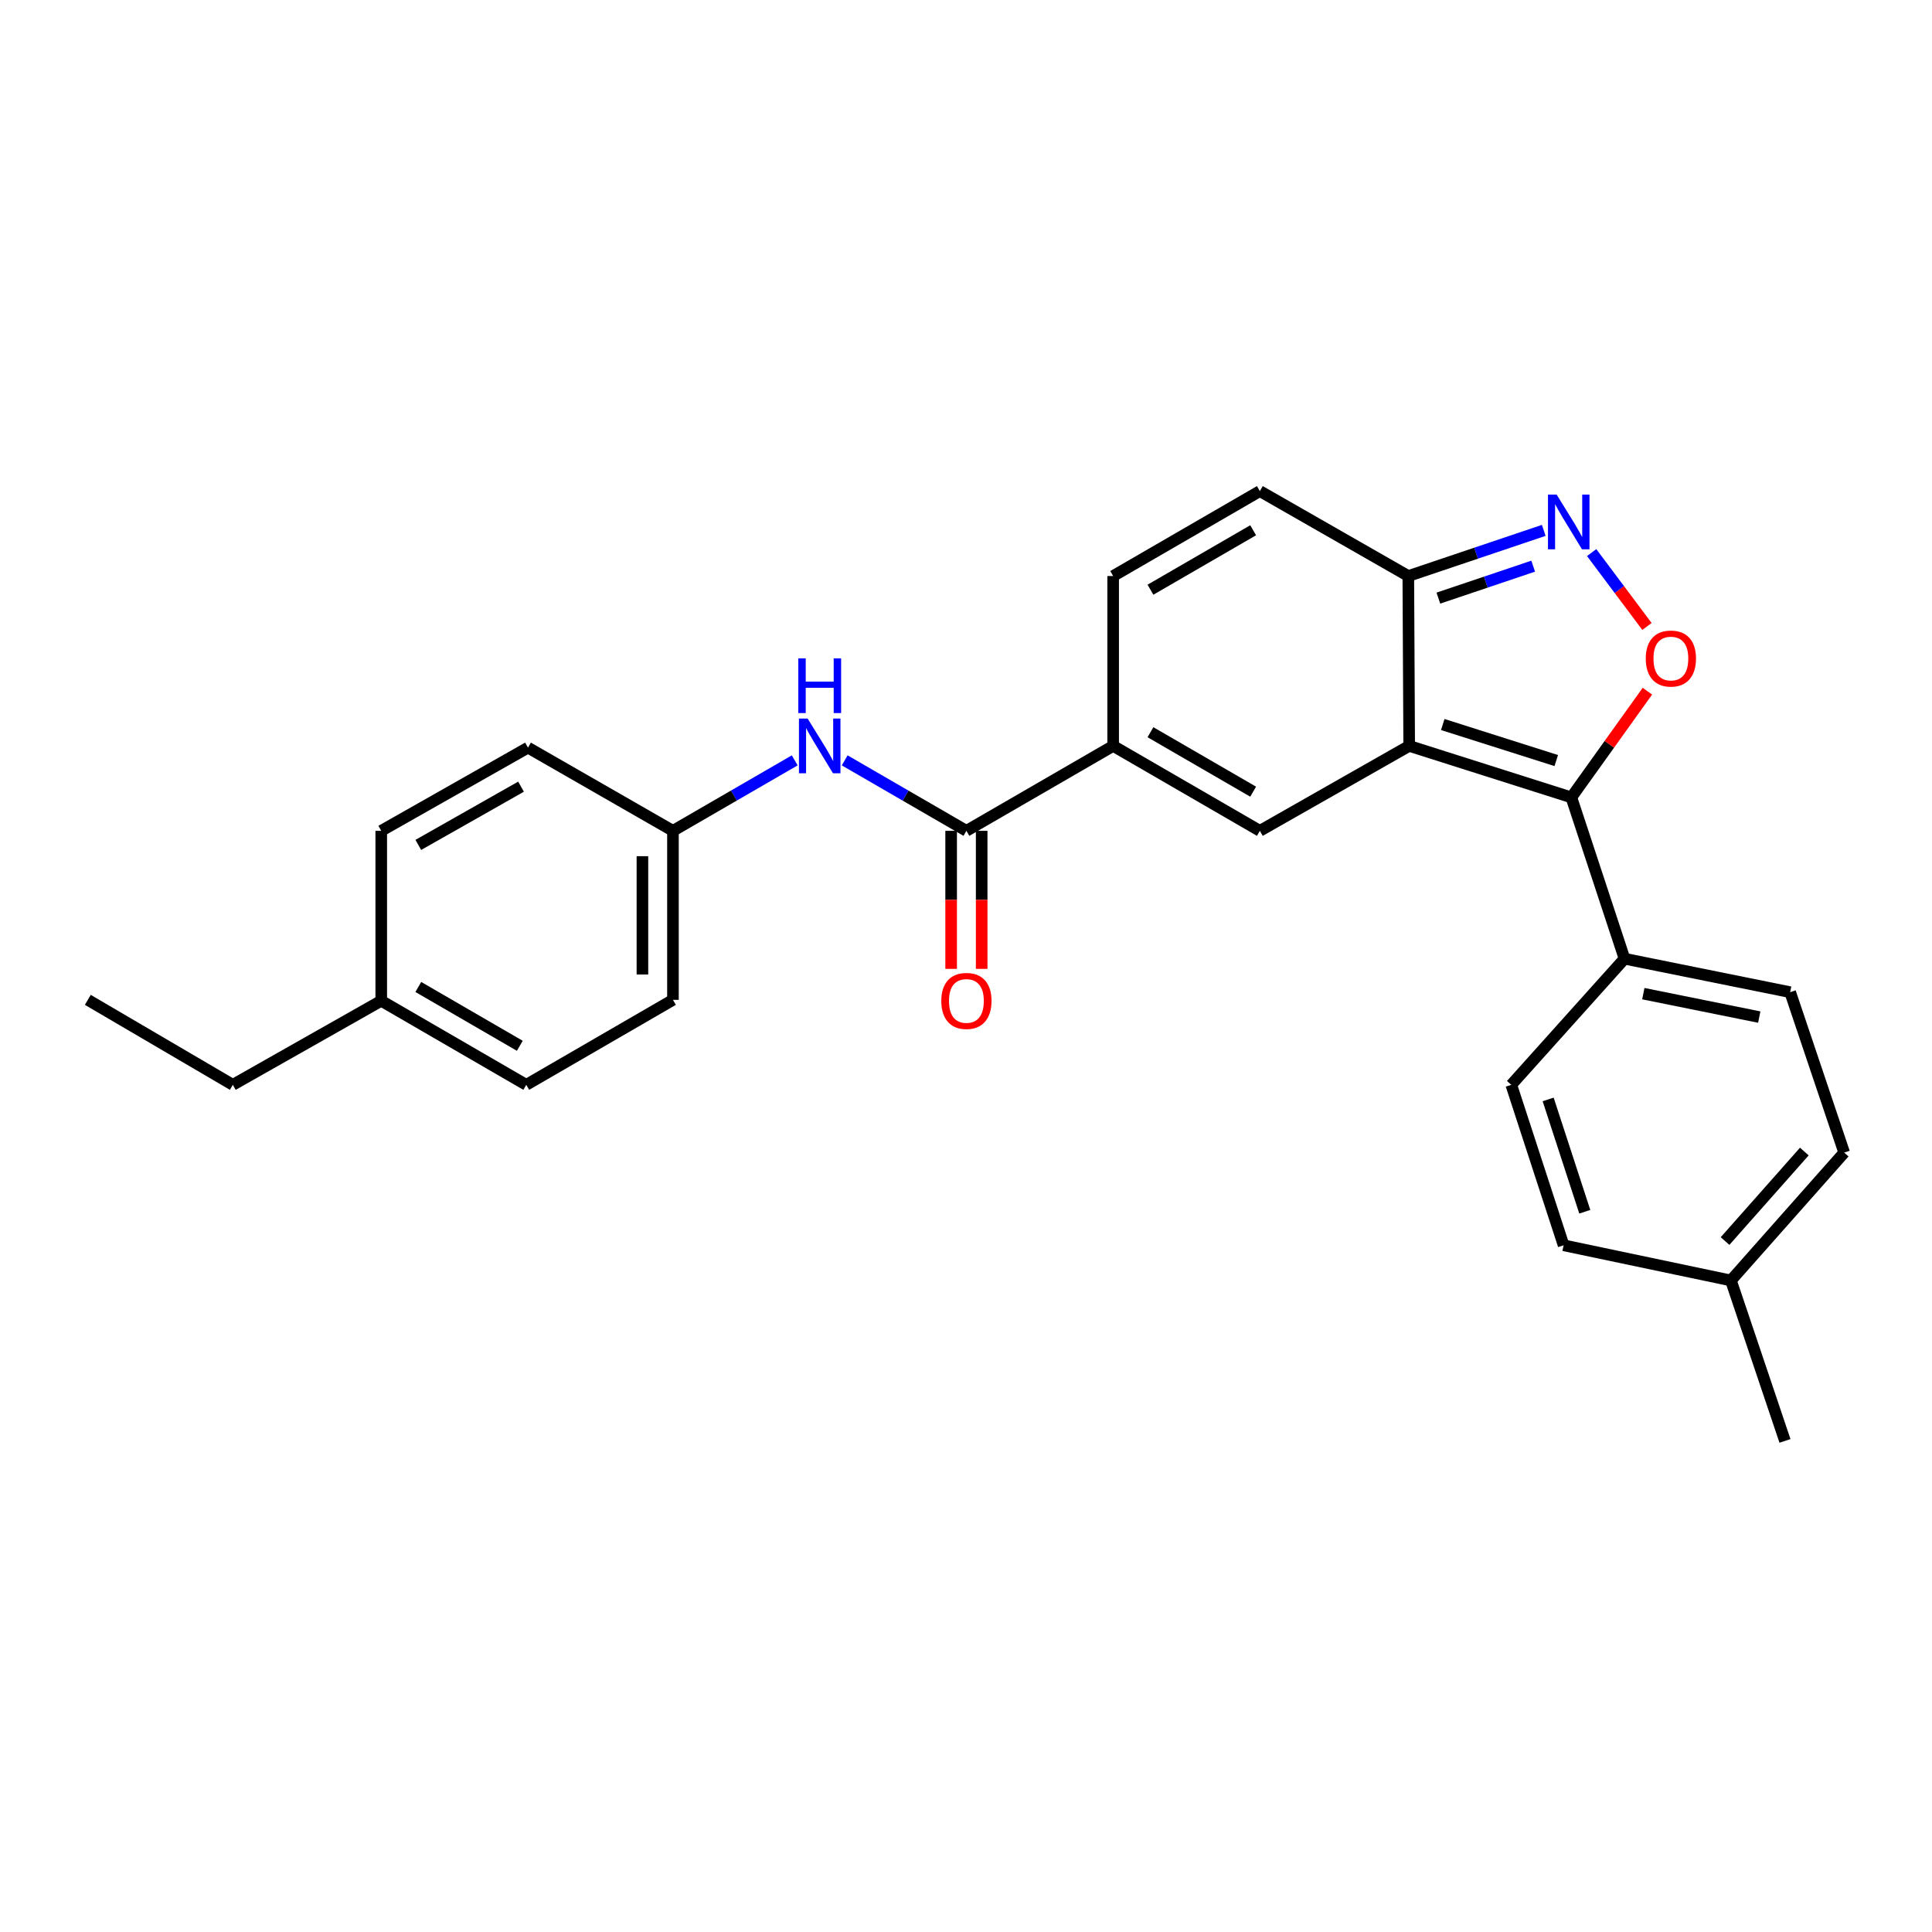 <?xml version='1.0' encoding='iso-8859-1'?>
<svg version='1.1' baseProfile='full'
              xmlns='http://www.w3.org/2000/svg'
                      xmlns:rdkit='http://www.rdkit.org/xml'
                      xmlns:xlink='http://www.w3.org/1999/xlink'
                  xml:space='preserve'
width='1000px' height='1000px' viewBox='0 0 1000 1000'>
<!-- END OF HEADER -->
<rect style='opacity:1.0;fill:#FFFFFF;stroke:none' width='1000' height='1000' x='0' y='0'> </rect>
<path class='bond-0' d='M 729.393,386.076 L 813.324,412.724' style='fill:none;fill-rule:evenodd;stroke:#000000;stroke-width:6px;stroke-linecap:butt;stroke-linejoin:miter;stroke-opacity:1' />
<path class='bond-0' d='M 746.765,375.01 L 805.517,393.664' style='fill:none;fill-rule:evenodd;stroke:#000000;stroke-width:6px;stroke-linecap:butt;stroke-linejoin:miter;stroke-opacity:1' />
<path class='bond-1' d='M 729.393,386.076 L 652.101,430.039' style='fill:none;fill-rule:evenodd;stroke:#000000;stroke-width:6px;stroke-linecap:butt;stroke-linejoin:miter;stroke-opacity:1' />
<path class='bond-5' d='M 729.393,386.076 L 728.937,298.151' style='fill:none;fill-rule:evenodd;stroke:#000000;stroke-width:6px;stroke-linecap:butt;stroke-linejoin:miter;stroke-opacity:1' />
<path class='bond-2' d='M 813.324,412.724 L 833.008,385.238' style='fill:none;fill-rule:evenodd;stroke:#000000;stroke-width:6px;stroke-linecap:butt;stroke-linejoin:miter;stroke-opacity:1' />
<path class='bond-2' d='M 833.008,385.238 L 852.692,357.751' style='fill:none;fill-rule:evenodd;stroke:#FF0000;stroke-width:6px;stroke-linecap:butt;stroke-linejoin:miter;stroke-opacity:1' />
<path class='bond-10' d='M 813.324,412.724 L 840.85,496.224' style='fill:none;fill-rule:evenodd;stroke:#000000;stroke-width:6px;stroke-linecap:butt;stroke-linejoin:miter;stroke-opacity:1' />
<path class='bond-4' d='M 652.101,430.039 L 576.169,386.076' style='fill:none;fill-rule:evenodd;stroke:#000000;stroke-width:6px;stroke-linecap:butt;stroke-linejoin:miter;stroke-opacity:1' />
<path class='bond-4' d='M 648.63,409.767 L 595.477,378.993' style='fill:none;fill-rule:evenodd;stroke:#000000;stroke-width:6px;stroke-linecap:butt;stroke-linejoin:miter;stroke-opacity:1' />
<path class='bond-26' d='M 852.472,324.253 L 838.156,305.135' style='fill:none;fill-rule:evenodd;stroke:#FF0000;stroke-width:6px;stroke-linecap:butt;stroke-linejoin:miter;stroke-opacity:1' />
<path class='bond-26' d='M 838.156,305.135 L 823.84,286.017' style='fill:none;fill-rule:evenodd;stroke:#0000FF;stroke-width:6px;stroke-linecap:butt;stroke-linejoin:miter;stroke-opacity:1' />
<path class='bond-3' d='M 799.041,274.525 L 763.989,286.338' style='fill:none;fill-rule:evenodd;stroke:#0000FF;stroke-width:6px;stroke-linecap:butt;stroke-linejoin:miter;stroke-opacity:1' />
<path class='bond-3' d='M 763.989,286.338 L 728.937,298.151' style='fill:none;fill-rule:evenodd;stroke:#000000;stroke-width:6px;stroke-linecap:butt;stroke-linejoin:miter;stroke-opacity:1' />
<path class='bond-3' d='M 793.572,293.046 L 769.036,301.315' style='fill:none;fill-rule:evenodd;stroke:#0000FF;stroke-width:6px;stroke-linecap:butt;stroke-linejoin:miter;stroke-opacity:1' />
<path class='bond-3' d='M 769.036,301.315 L 744.499,309.584' style='fill:none;fill-rule:evenodd;stroke:#000000;stroke-width:6px;stroke-linecap:butt;stroke-linejoin:miter;stroke-opacity:1' />
<path class='bond-6' d='M 576.169,386.076 L 500.211,430.039' style='fill:none;fill-rule:evenodd;stroke:#000000;stroke-width:6px;stroke-linecap:butt;stroke-linejoin:miter;stroke-opacity:1' />
<path class='bond-27' d='M 576.169,386.076 L 576.169,298.151' style='fill:none;fill-rule:evenodd;stroke:#000000;stroke-width:6px;stroke-linecap:butt;stroke-linejoin:miter;stroke-opacity:1' />
<path class='bond-8' d='M 728.937,298.151 L 652.101,254.188' style='fill:none;fill-rule:evenodd;stroke:#000000;stroke-width:6px;stroke-linecap:butt;stroke-linejoin:miter;stroke-opacity:1' />
<path class='bond-9' d='M 500.211,430.039 L 468.712,411.802' style='fill:none;fill-rule:evenodd;stroke:#000000;stroke-width:6px;stroke-linecap:butt;stroke-linejoin:miter;stroke-opacity:1' />
<path class='bond-9' d='M 468.712,411.802 L 437.213,393.564' style='fill:none;fill-rule:evenodd;stroke:#0000FF;stroke-width:6px;stroke-linecap:butt;stroke-linejoin:miter;stroke-opacity:1' />
<path class='bond-11' d='M 492.308,430.039 L 492.308,465.76' style='fill:none;fill-rule:evenodd;stroke:#000000;stroke-width:6px;stroke-linecap:butt;stroke-linejoin:miter;stroke-opacity:1' />
<path class='bond-11' d='M 492.308,465.76 L 492.308,501.481' style='fill:none;fill-rule:evenodd;stroke:#FF0000;stroke-width:6px;stroke-linecap:butt;stroke-linejoin:miter;stroke-opacity:1' />
<path class='bond-11' d='M 508.113,430.039 L 508.113,465.76' style='fill:none;fill-rule:evenodd;stroke:#000000;stroke-width:6px;stroke-linecap:butt;stroke-linejoin:miter;stroke-opacity:1' />
<path class='bond-11' d='M 508.113,465.76 L 508.113,501.481' style='fill:none;fill-rule:evenodd;stroke:#FF0000;stroke-width:6px;stroke-linecap:butt;stroke-linejoin:miter;stroke-opacity:1' />
<path class='bond-7' d='M 576.169,298.151 L 652.101,254.188' style='fill:none;fill-rule:evenodd;stroke:#000000;stroke-width:6px;stroke-linecap:butt;stroke-linejoin:miter;stroke-opacity:1' />
<path class='bond-7' d='M 595.477,305.234 L 648.63,274.46' style='fill:none;fill-rule:evenodd;stroke:#000000;stroke-width:6px;stroke-linecap:butt;stroke-linejoin:miter;stroke-opacity:1' />
<path class='bond-14' d='M 411.345,393.562 L 379.833,411.8' style='fill:none;fill-rule:evenodd;stroke:#0000FF;stroke-width:6px;stroke-linecap:butt;stroke-linejoin:miter;stroke-opacity:1' />
<path class='bond-14' d='M 379.833,411.8 L 348.321,430.039' style='fill:none;fill-rule:evenodd;stroke:#000000;stroke-width:6px;stroke-linecap:butt;stroke-linejoin:miter;stroke-opacity:1' />
<path class='bond-12' d='M 840.85,496.224 L 926.58,513.548' style='fill:none;fill-rule:evenodd;stroke:#000000;stroke-width:6px;stroke-linecap:butt;stroke-linejoin:miter;stroke-opacity:1' />
<path class='bond-12' d='M 850.579,514.314 L 910.59,526.441' style='fill:none;fill-rule:evenodd;stroke:#000000;stroke-width:6px;stroke-linecap:butt;stroke-linejoin:miter;stroke-opacity:1' />
<path class='bond-13' d='M 840.85,496.224 L 782.233,561.506' style='fill:none;fill-rule:evenodd;stroke:#000000;stroke-width:6px;stroke-linecap:butt;stroke-linejoin:miter;stroke-opacity:1' />
<path class='bond-15' d='M 926.58,513.548 L 954.545,596.592' style='fill:none;fill-rule:evenodd;stroke:#000000;stroke-width:6px;stroke-linecap:butt;stroke-linejoin:miter;stroke-opacity:1' />
<path class='bond-16' d='M 782.233,561.506 L 809.32,644.558' style='fill:none;fill-rule:evenodd;stroke:#000000;stroke-width:6px;stroke-linecap:butt;stroke-linejoin:miter;stroke-opacity:1' />
<path class='bond-16' d='M 801.321,569.063 L 820.282,627.2' style='fill:none;fill-rule:evenodd;stroke:#000000;stroke-width:6px;stroke-linecap:butt;stroke-linejoin:miter;stroke-opacity:1' />
<path class='bond-19' d='M 348.321,430.039 L 273.285,386.972' style='fill:none;fill-rule:evenodd;stroke:#000000;stroke-width:6px;stroke-linecap:butt;stroke-linejoin:miter;stroke-opacity:1' />
<path class='bond-20' d='M 348.321,430.039 L 348.321,517.525' style='fill:none;fill-rule:evenodd;stroke:#000000;stroke-width:6px;stroke-linecap:butt;stroke-linejoin:miter;stroke-opacity:1' />
<path class='bond-20' d='M 332.516,443.162 L 332.516,504.402' style='fill:none;fill-rule:evenodd;stroke:#000000;stroke-width:6px;stroke-linecap:butt;stroke-linejoin:miter;stroke-opacity:1' />
<path class='bond-28' d='M 954.545,596.592 L 895.92,662.769' style='fill:none;fill-rule:evenodd;stroke:#000000;stroke-width:6px;stroke-linecap:butt;stroke-linejoin:miter;stroke-opacity:1' />
<path class='bond-28' d='M 933.922,596.038 L 892.884,642.362' style='fill:none;fill-rule:evenodd;stroke:#000000;stroke-width:6px;stroke-linecap:butt;stroke-linejoin:miter;stroke-opacity:1' />
<path class='bond-17' d='M 809.32,644.558 L 895.92,662.769' style='fill:none;fill-rule:evenodd;stroke:#000000;stroke-width:6px;stroke-linecap:butt;stroke-linejoin:miter;stroke-opacity:1' />
<path class='bond-24' d='M 895.92,662.769 L 923.902,745.812' style='fill:none;fill-rule:evenodd;stroke:#000000;stroke-width:6px;stroke-linecap:butt;stroke-linejoin:miter;stroke-opacity:1' />
<path class='bond-18' d='M 197.327,518 L 272.389,561.506' style='fill:none;fill-rule:evenodd;stroke:#000000;stroke-width:6px;stroke-linecap:butt;stroke-linejoin:miter;stroke-opacity:1' />
<path class='bond-18' d='M 216.511,510.852 L 269.055,541.306' style='fill:none;fill-rule:evenodd;stroke:#000000;stroke-width:6px;stroke-linecap:butt;stroke-linejoin:miter;stroke-opacity:1' />
<path class='bond-23' d='M 197.327,518 L 120.508,561.506' style='fill:none;fill-rule:evenodd;stroke:#000000;stroke-width:6px;stroke-linecap:butt;stroke-linejoin:miter;stroke-opacity:1' />
<path class='bond-29' d='M 197.327,518 L 197.327,430.039' style='fill:none;fill-rule:evenodd;stroke:#000000;stroke-width:6px;stroke-linecap:butt;stroke-linejoin:miter;stroke-opacity:1' />
<path class='bond-22' d='M 273.285,386.972 L 197.327,430.039' style='fill:none;fill-rule:evenodd;stroke:#000000;stroke-width:6px;stroke-linecap:butt;stroke-linejoin:miter;stroke-opacity:1' />
<path class='bond-22' d='M 269.686,407.18 L 216.516,437.327' style='fill:none;fill-rule:evenodd;stroke:#000000;stroke-width:6px;stroke-linecap:butt;stroke-linejoin:miter;stroke-opacity:1' />
<path class='bond-21' d='M 348.321,517.525 L 272.389,561.506' style='fill:none;fill-rule:evenodd;stroke:#000000;stroke-width:6px;stroke-linecap:butt;stroke-linejoin:miter;stroke-opacity:1' />
<path class='bond-25' d='M 120.508,561.506 L 45.455,517.525' style='fill:none;fill-rule:evenodd;stroke:#000000;stroke-width:6px;stroke-linecap:butt;stroke-linejoin:miter;stroke-opacity:1' />
<path  class='atom-3' d='M 851.846 340.859
Q 851.846 334.059, 855.206 330.259
Q 858.566 326.459, 864.846 326.459
Q 871.126 326.459, 874.486 330.259
Q 877.846 334.059, 877.846 340.859
Q 877.846 347.739, 874.446 351.659
Q 871.046 355.539, 864.846 355.539
Q 858.606 355.539, 855.206 351.659
Q 851.846 347.779, 851.846 340.859
M 864.846 352.339
Q 869.166 352.339, 871.486 349.459
Q 873.846 346.539, 873.846 340.859
Q 873.846 335.299, 871.486 332.499
Q 869.166 329.659, 864.846 329.659
Q 860.526 329.659, 858.166 332.459
Q 855.846 335.259, 855.846 340.859
Q 855.846 346.579, 858.166 349.459
Q 860.526 352.339, 864.846 352.339
' fill='#FF0000'/>
<path  class='atom-4' d='M 805.712 256.008
L 814.992 271.008
Q 815.912 272.488, 817.392 275.168
Q 818.872 277.848, 818.952 278.008
L 818.952 256.008
L 822.712 256.008
L 822.712 284.328
L 818.832 284.328
L 808.872 267.928
Q 807.712 266.008, 806.472 263.808
Q 805.272 261.608, 804.912 260.928
L 804.912 284.328
L 801.232 284.328
L 801.232 256.008
L 805.712 256.008
' fill='#0000FF'/>
<path  class='atom-10' d='M 418.019 371.916
L 427.299 386.916
Q 428.219 388.396, 429.699 391.076
Q 431.179 393.756, 431.259 393.916
L 431.259 371.916
L 435.019 371.916
L 435.019 400.236
L 431.139 400.236
L 421.179 383.836
Q 420.019 381.916, 418.779 379.716
Q 417.579 377.516, 417.219 376.836
L 417.219 400.236
L 413.539 400.236
L 413.539 371.916
L 418.019 371.916
' fill='#0000FF'/>
<path  class='atom-10' d='M 413.199 340.764
L 417.039 340.764
L 417.039 352.804
L 431.519 352.804
L 431.519 340.764
L 435.359 340.764
L 435.359 369.084
L 431.519 369.084
L 431.519 356.004
L 417.039 356.004
L 417.039 369.084
L 413.199 369.084
L 413.199 340.764
' fill='#0000FF'/>
<path  class='atom-12' d='M 487.211 518.08
Q 487.211 511.28, 490.571 507.48
Q 493.931 503.68, 500.211 503.68
Q 506.491 503.68, 509.851 507.48
Q 513.211 511.28, 513.211 518.08
Q 513.211 524.96, 509.811 528.88
Q 506.411 532.76, 500.211 532.76
Q 493.971 532.76, 490.571 528.88
Q 487.211 525, 487.211 518.08
M 500.211 529.56
Q 504.531 529.56, 506.851 526.68
Q 509.211 523.76, 509.211 518.08
Q 509.211 512.52, 506.851 509.72
Q 504.531 506.88, 500.211 506.88
Q 495.891 506.88, 493.531 509.68
Q 491.211 512.48, 491.211 518.08
Q 491.211 523.8, 493.531 526.68
Q 495.891 529.56, 500.211 529.56
' fill='#FF0000'/>
</svg>
